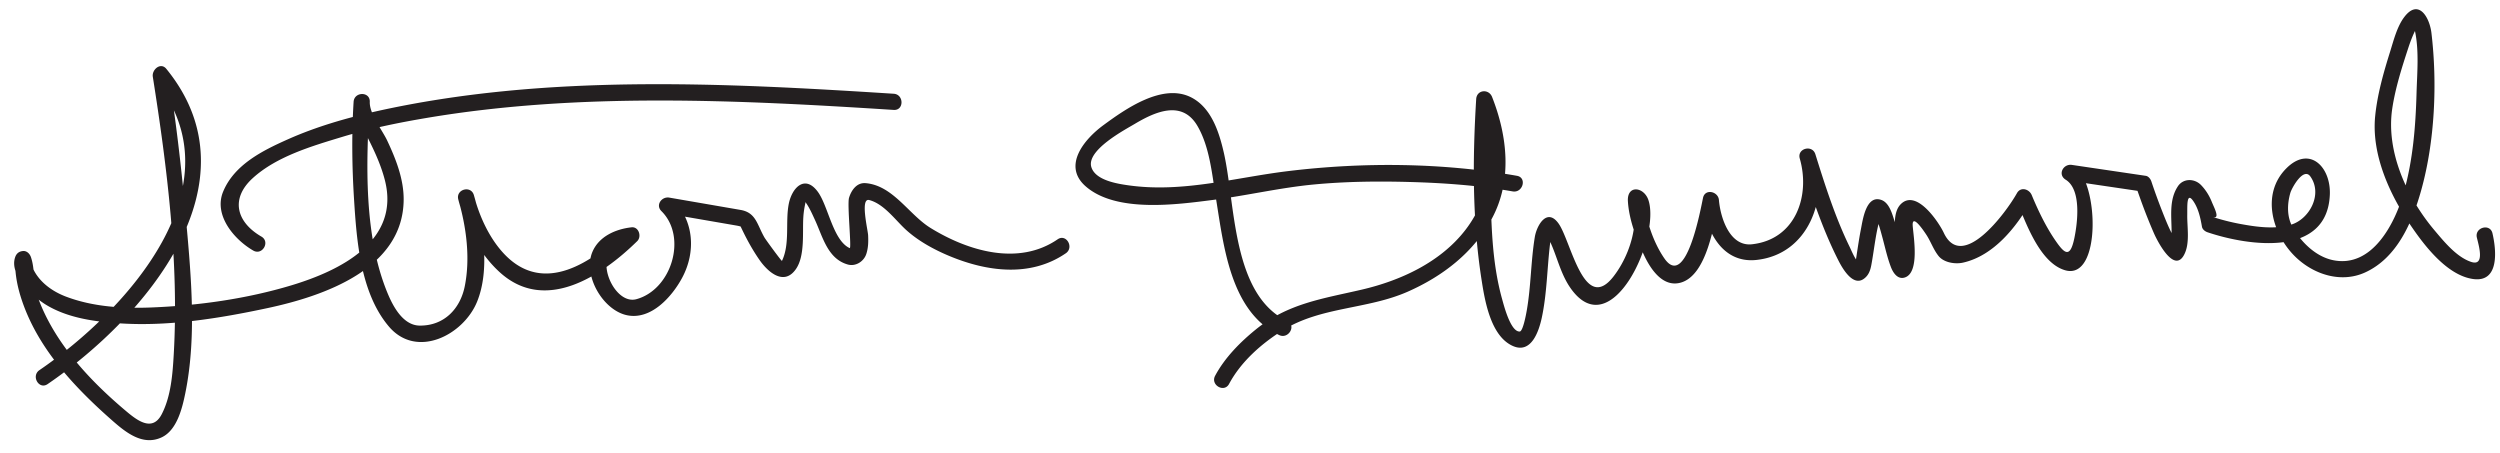 <svg version="1.0" xmlns="http://www.w3.org/2000/svg" width="541" height="98"><path fill="#231F20" d="M10.3 83.121C31.342 68.755 56.217 39.68 35.992 14.899c-1.238-1.517-3.165.185-2.925 1.703 3.109 19.669 5.672 40.146 4.532 60.07-.245 4.274-.594 9.076-2.594 12.951-2.137 4.14-5.69 1.067-8.197-1.062-7.7-6.543-15.127-14.586-18.624-24.239-1.023-2.826-.566-6.047-1.504-8.716-.243-.69-.883-1.356-1.688-1.285h-.006c-.834.074-1.402.492-1.688 1.285-1.407 3.914 3.87 8.619 6.557 10.284 4.699 2.913 10.553 3.711 15.956 4.076 10.684.723 21.686-1.072 32.095-3.297 12.117-2.591 29.348-8.463 29.447-23.453.029-4.476-1.692-8.819-3.566-12.802-1.085-2.307-3.863-5.76-3.766-8.378.084-2.268-3.361-2.235-3.5 0-.437 7.007-.346 14.078.093 21.08.568 9.047 1.404 20.275 7.512 27.511 6.027 7.141 16.206 1.86 19.127-5.369 2.795-6.914 1.336-16.079-.708-23.043-.635-2.164-3.931-1.26-3.375.931 1.477 5.82 4.533 11.738 9 15.79 9.836 8.922 22.041.785 29.73-6.757 1.007-.987.334-3.162-1.237-2.987-3.427.381-7.024 1.952-8.45 5.286-2.154 5.034 2.209 12.586 7.407 13.725 5.252 1.151 9.799-4.001 11.988-8.069 3.014-5.602 2.596-12.376-1.997-16.92l-1.703 2.925 15.425 2.666c1.875.324 1.131.659.627-.471.217.486.448.966.679 1.446 1.079 2.241 2.29 4.422 3.711 6.464 1.891 2.719 5.34 5.662 7.892 1.976 1.998-2.886 1.384-7.957 1.598-11.187.06-.996.2-1.98.419-2.951.213-1.073-.554-1.15.039-.346.858 1.167 1.456 2.555 2.061 3.861 1.674 3.615 2.729 8.415 7.109 9.643 1.703.478 3.47-.661 4.001-2.283.438-1.337.455-2.635.394-4.034-.05-1.159-1.767-8.154.239-7.635 3.201.83 5.637 4.335 7.97 6.454 2.643 2.4 5.962 4.219 9.231 5.595 8.184 3.447 17.636 4.75 25.338-.528 1.849-1.267.101-4.302-1.767-3.022-8.5 5.825-19.404 2.526-27.496-2.452-4.707-2.895-8.102-9.198-14.057-9.702-1.936-.164-3.11 1.573-3.589 3.172-.426 1.423.587 11.091.142 10.886-3.626-1.67-4.634-9.114-6.901-12.193-2.788-3.786-5.583-.894-6.277 2.597-.785 3.952.3 8.667-1.477 12.357-.067.139-3.507-4.572-3.786-5.055-1.609-2.791-1.814-5.389-5.169-5.969l-15.425-2.666c-1.638-.283-3.04 1.603-1.703 2.925 5.642 5.582 2.216 16.976-5.424 19.057-4.273 1.164-8.165-6.833-5.7-9.902 1.021-1.272 3.253-1.997 4.65-2.152l-1.237-2.987c-7.197 7.058-17.723 14.28-26.279 5.293-3.239-3.403-5.451-8.249-6.601-12.782l-3.375.931c1.747 5.949 2.632 12.652 1.413 18.768-.987 4.95-4.506 8.598-9.753 8.547-3.564-.034-5.72-4.063-6.9-6.878-5.218-12.444-4.736-28.272-3.909-41.545h-3.5c-.083 2.221 1.377 4.481 2.351 6.377 1.745 3.398 3.432 6.789 4.398 10.504 3.431 13.193-9.586 19.624-20.187 22.823-9.768 2.948-20.257 4.406-30.436 4.801-6.168.238-12.547-.147-18.367-2.352-2.722-1.031-5.316-2.812-6.777-5.374-.362-.636-.587-1.317-.739-2.031-.012-.055.125-.847-.09-.25L4.986 57.82h.006l-1.688-1.285c-.236-.672.021 1.874.077 2.427.269 2.686 1.01 5.269 1.986 7.777 3.762 9.668 11.308 17.567 18.965 24.296 2.943 2.586 6.601 5.509 10.658 3.604 3.303-1.55 4.439-6.283 5.094-9.471 2.643-12.862 1.141-26.873-.018-39.819A466.022 466.022 0 0 0 36.44 15.67l-2.925 1.703c18.51 22.681-6.07 49.811-24.984 62.725-1.849 1.265-.101 4.3 1.769 3.023m46.271-31.923c-5.386-3.111-6.785-8.172-1.886-12.641 5.152-4.699 12.777-6.932 19.33-8.92 6.007-1.823 12.178-3.084 18.362-4.126 33.146-5.583 67.651-3.86 101.024-1.725 2.255.145 2.241-3.356 0-3.5-36.992-2.367-75.67-4.336-112.129 3.835-6.413 1.438-12.855 3.309-18.871 5.981-5.494 2.442-11.694 5.495-14.116 11.375-2.098 5.092 2.387 10.356 6.52 12.743 1.957 1.132 3.719-1.893 1.766-3.022m271.7-13.154c-16.208-2.848-33.219-2.996-49.513-1.019-11.547 1.401-22.775 4.732-34.512 3.085-2.491-.35-7.134-1.082-8.061-3.895-1.216-3.689 7.263-8.144 9.422-9.432 4.558-2.719 10.229-5.108 13.498.434 2.689 4.558 3.194 10.619 4.031 15.734 1.665 10.188 3.084 24.476 13.661 29.552 2.024.971 3.801-2.046 1.766-3.022-12.018-5.768-11.19-25.385-13.736-36.482-1.021-4.448-2.708-9.732-7.081-11.94-6.23-3.146-14.309 2.607-18.974 6.031-4.135 3.035-8.931 8.782-3.825 13.238 6.622 5.778 19.739 3.931 27.504 2.94 7.326-.936 14.477-2.641 21.85-3.343 6.831-.65 13.714-.729 20.568-.548 7.485.197 15.086.744 22.472 2.042 2.207.388 3.151-2.984.93-3.375m-62.299 45.039c2.588-4.842 7.055-8.759 11.638-11.618 8.242-5.141 18.296-4.483 27.055-8.36 7.557-3.344 14.193-8.439 18.174-15.799 4.464-8.254 3.367-17.912.047-26.327-.717-1.817-3.313-1.585-3.438.465-.788 12.896-.846 26.136 1.134 38.921.703 4.543 1.936 12.359 6.811 14.51 4 1.766 5.64-3.253 6.26-6.168 1.114-5.237 1.138-10.66 1.78-15.961.102-.839.261-1.676.502-2.486-.294.987-2.048-.938-1.048.914 1.995 3.696 2.59 7.87 5.101 11.347 8.813 12.208 19.389-11.309 16.729-19.225-.973-2.895-4.658-3.349-4.44.255.241 4.001 1.835 8.141 3.523 11.726 1.4 2.972 4.013 6.923 7.842 5.902 5.816-1.551 7.317-12.966 8.271-17.442l-3.438-.465c.545 6.503 4.104 13.811 11.654 12.976 11.275-1.247 15.49-13.272 12.715-22.88l-3.375.931c2.322 7.438 4.792 15.019 8.317 21.982.788 1.557 3.078 5.771 5.5 4.086 1.074-.746 1.445-1.814 1.677-3.063.655-3.533.947-7.146 2.038-10.585-1.438-.413-1.652.021-.644 1.3.31.914.587 1.838.832 2.772.662 2.345 1.135 4.719 2.005 7.002.447 1.176 1.403 2.698 2.909 2.284 3.396-.934 1.97-8.873 1.808-11.207-.194-2.798 2.426 1.138 2.945 1.926.991 1.507 1.511 3.178 2.64 4.594 1.161 1.456 3.62 1.823 5.315 1.441 6.598-1.487 11.548-7.654 14.679-13.267l-3.198-.418c1.995 4.802 5.033 13.697 10.575 15.329 7.919 2.332 7.348-19.252 1.91-22.614a7533.4 7533.4 0 0 1-1.348 3.199l15.338 2.268c1.539.228-.829-1.842-.455-.738.3.883.613 1.762.928 2.639a119.056 119.056 0 0 0 2.879 7.265c.597 1.37 4.32 8.9 6.541 4.604 1.293-2.5.612-5.938.663-8.605.032-1.761-.212-5.314 1.412-2.819 1.031 1.585 1.452 3.539 1.767 5.373.104.608.68 1.04 1.223 1.222 8.997 3.023 25.924 5.407 26.454-8.175.233-5.983-4.406-10.687-9.42-5.655-5.611 5.632-2.976 14.443 2.105 19.267 3.944 3.745 9.796 5.593 14.933 3.258 6.924-3.147 10.205-10.849 12.136-17.735 2.972-10.599 3.531-23.191 2.23-34.102-.401-3.363-2.775-7.492-5.854-3.468-1.598 2.086-2.338 5.129-3.107 7.582-1.405 4.48-2.742 9.178-3.211 13.858-.837 8.36 3.129 16.977 7.703 23.711 2.942 4.333 7.839 10.777 13.487 11.568 5.771.809 5.019-6.363 4.188-9.902-.516-2.197-3.89-1.265-3.375.931.392 1.669 1.816 6.283-1.236 5.27-3.16-1.049-5.853-4.378-7.913-6.816-5.937-7.024-10.556-16.99-9.162-26.346.658-4.414 2.079-8.896 3.468-13.132.468-1.428 1.003-2.831 1.695-4.165.826-1.595-.766-1.722-.338.084 1.041 4.387.559 9.397.434 13.85-.202 7.233-.773 14.405-2.733 21.396-1.885 6.722-6.807 16.489-15.316 14.756-3.728-.759-6.858-3.848-8.692-7.007-1.343-2.313-1.28-5.099-.561-7.574.313-1.077 2.844-5.62 4.326-3.532 2.717 3.828-.177 9.132-4.036 10.384-3.521 1.141-7.688.528-11.239-.132a47.743 47.743 0 0 1-5.883-1.498c1.729.557.351-1.953-.16-3.22-.553-1.375-1.31-2.615-2.342-3.679-1.414-1.455-3.84-1.498-5.012.269-2.508 3.779-.817 8.627-1.575 12.783.394-2.157 2.389.93 1.174-.913-.324-.492-.587-1.028-.856-1.55-.837-1.619-1.509-3.325-2.176-5.019a130.915 130.915 0 0 1-2.304-6.347c-.178-.531-.617-1.133-1.223-1.222l-15.974-2.361c-1.885-.279-3.144 2.088-1.348 3.199 3.486 2.156 2.547 9.415 1.888 12.611-.936 4.54-2.172 3.383-4.18.449-2.039-2.98-3.684-6.433-5.053-9.728-.542-1.304-2.385-1.876-3.198-.418-2.343 4.199-11.85 17.084-15.836 8.579-1.074-2.291-5.919-9.583-9.304-6.198-2.651 2.652-.313 9.506-.913 12.977 2.177.596 2.786.213 1.827-1.148a37.53 37.53 0 0 1-.771-2.583c-.596-2.112-1.067-4.245-1.739-6.336-.439-1.367-1.109-3.292-2.605-3.821-3.311-1.168-4.022 4.298-4.415 6.271-.352 1.769-.611 3.559-.892 5.34a35.394 35.394 0 0 1-.335 2.049c-.337.713.008.801 1.032.264-1.083-.951-1.719-2.67-2.331-3.931-3.068-6.325-5.25-13.189-7.343-19.892-.67-2.145-4.004-1.247-3.375.931 2.323 8.043-.874 17.513-10.338 18.56-4.839.535-6.838-5.793-7.156-9.586-.155-1.857-3.001-2.514-3.438-.465-.537 2.521-3.663 19.881-8.359 13.117-2.359-3.399-3.999-8.25-4.402-12.372-.117-1.189-3.073-.415-2.486.604.707 1.229.495 2.966.387 4.307-.32 3.966-2.093 8.25-4.521 11.373-6.367 8.185-9.183-7.644-11.864-11.443-2.485-3.521-4.731.323-5.156 2.89-.87 5.266-.818 10.644-1.743 15.907-.132.748-.808 4.498-1.514 4.546-1.988.138-3.471-5.771-3.816-7.003-2.288-8.159-2.392-17.048-2.504-25.463-.079-5.937.028-11.896.391-17.824l-3.438.465c3.76 9.528 4.056 19.533-2.458 27.923-5.384 6.934-13.974 10.881-22.325 12.83-8.437 1.969-15.988 2.969-22.973 8.634-3.4 2.757-6.717 6.115-8.804 10.021-1.065 1.985 1.956 3.753 3.02 1.761z"/></svg>